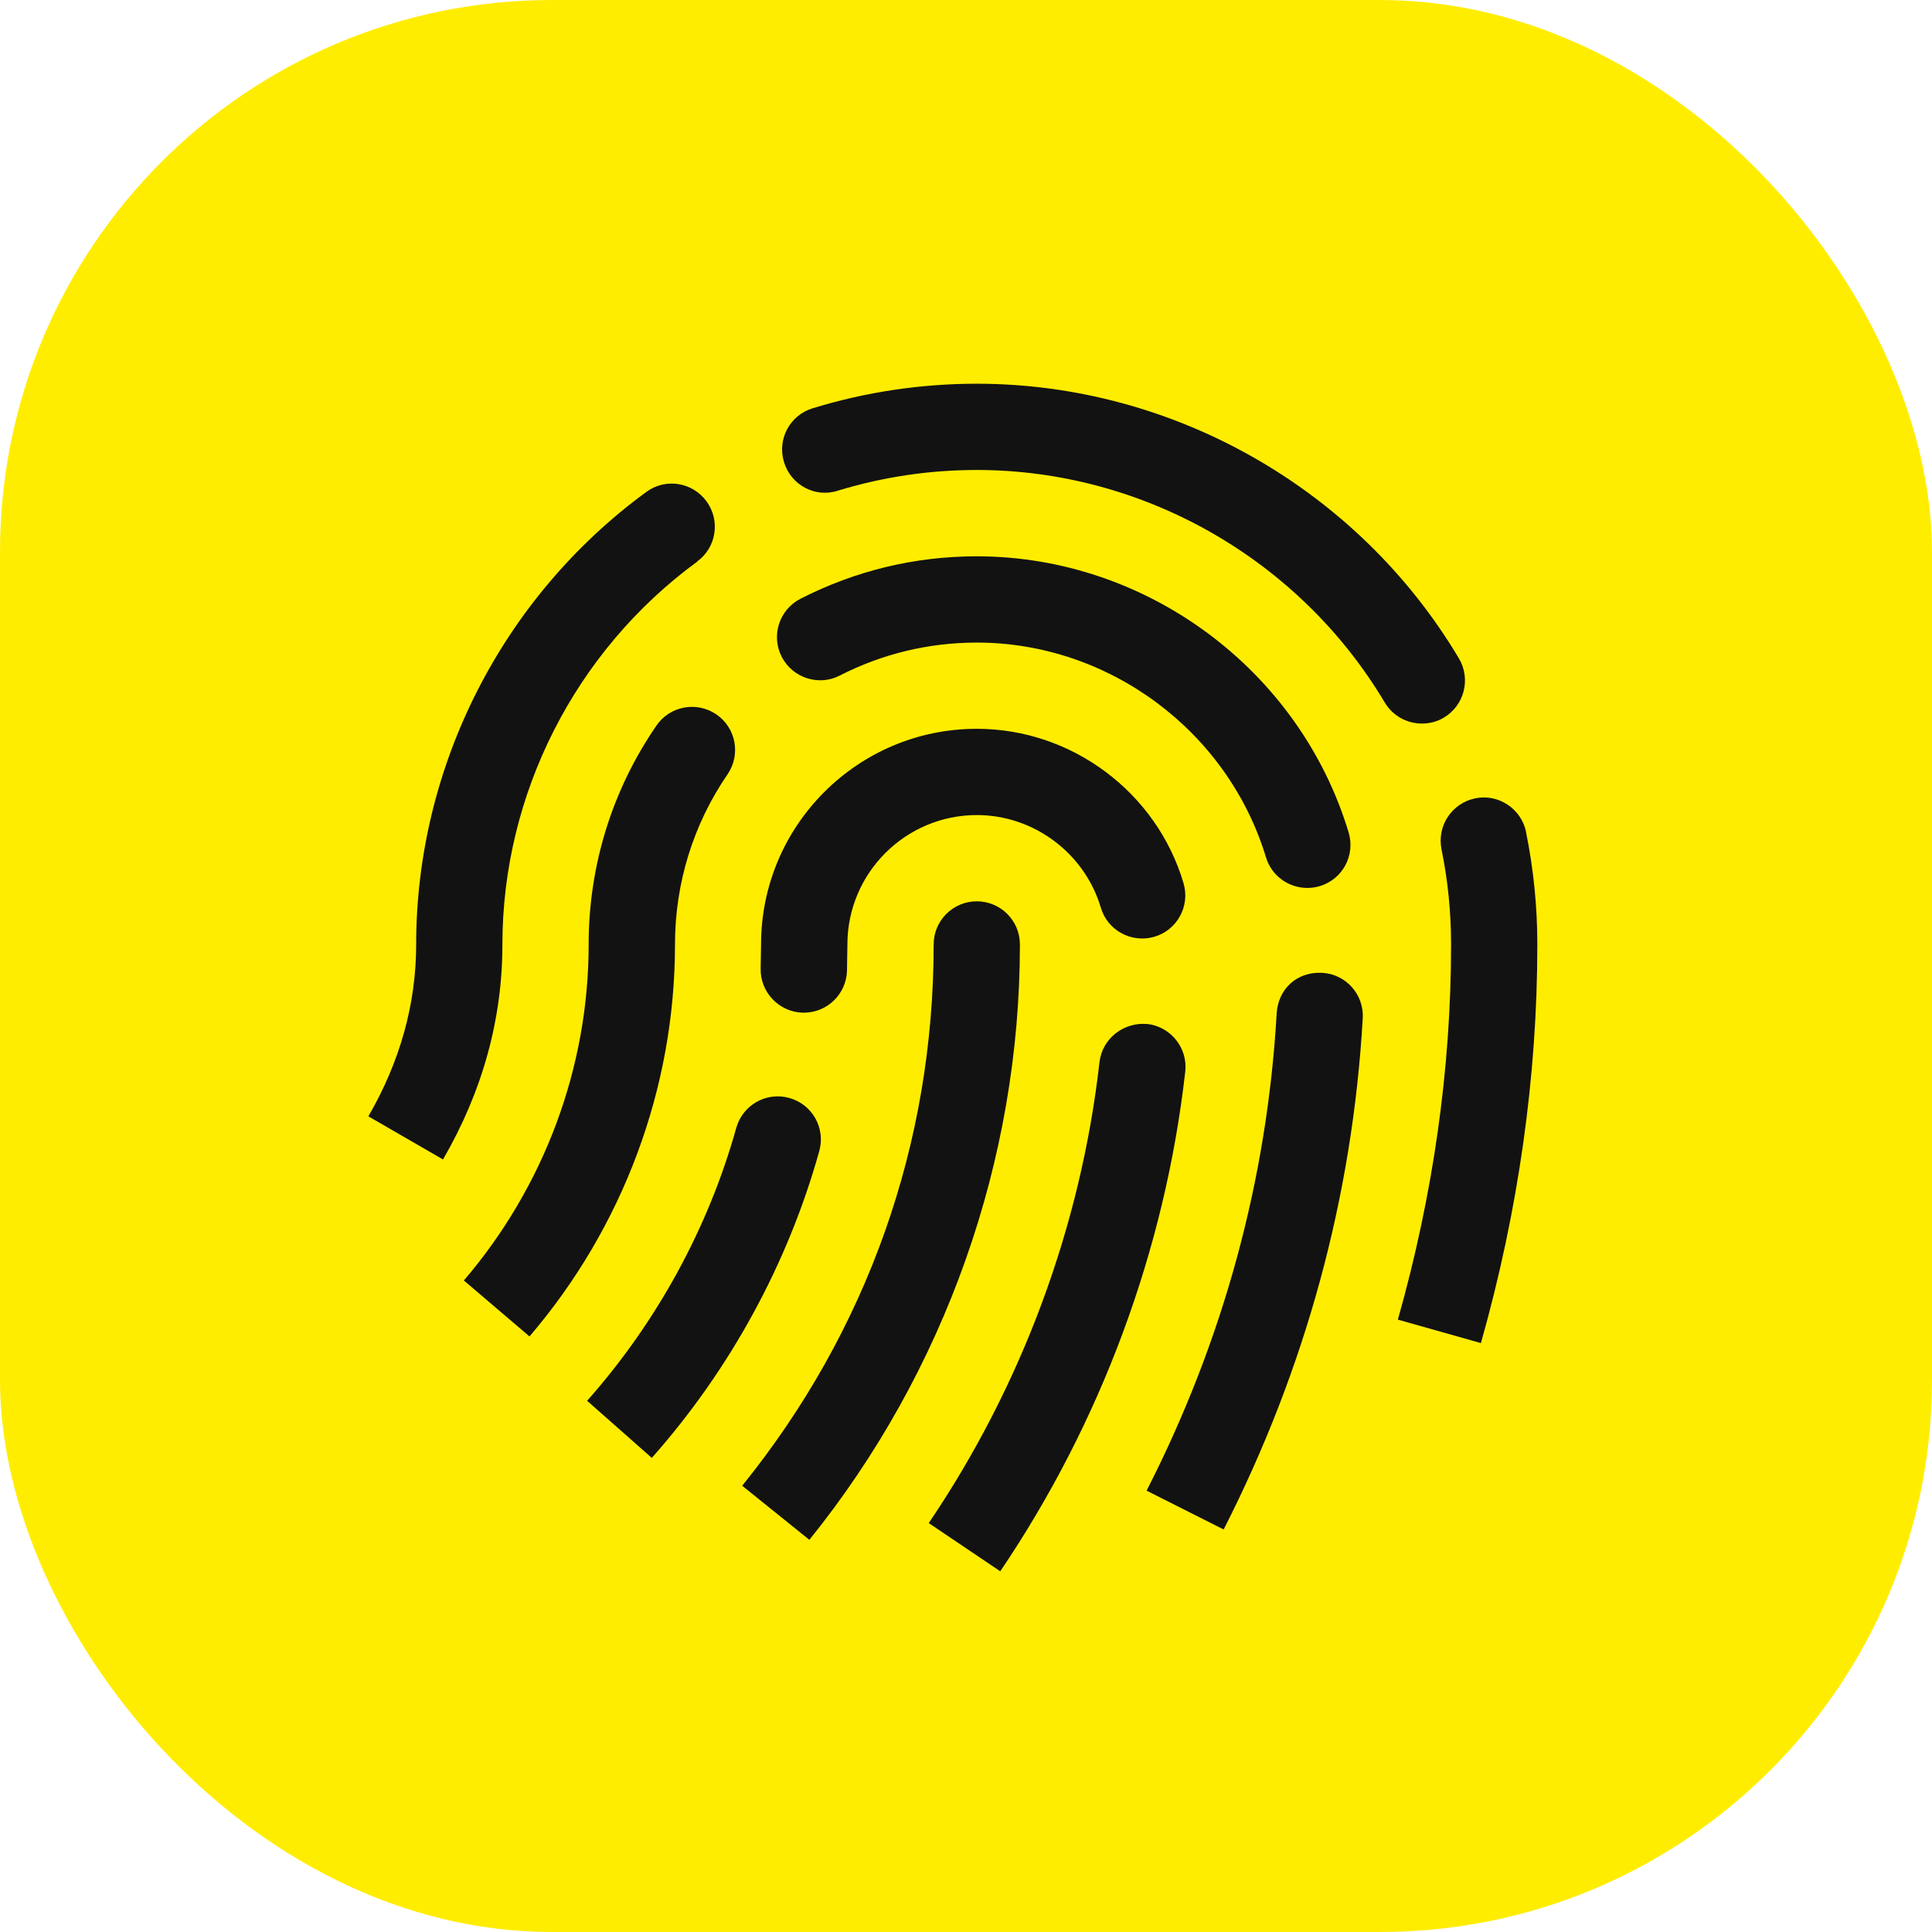 <?xml version="1.0" encoding="UTF-8"?>
<svg xmlns="http://www.w3.org/2000/svg" width="96" height="96" viewBox="0 0 96 96" fill="none">
  <rect width="96" height="96" rx="27.429" fill="#FFED00"></rect>
  <path d="M72.493 32.717C73.097 33.737 72.763 35.049 71.747 35.657C71.404 35.863 71.027 35.953 70.65 35.953C69.922 35.953 69.21 35.58 68.807 34.907C64.564 27.78 56.799 23.353 48.536 23.353C46.183 23.353 43.864 23.7 41.632 24.381C40.509 24.75 39.3 24.103 38.957 22.963C38.61 21.831 39.24 20.636 40.376 20.289C43.012 19.479 45.759 19.067 48.536 19.067C58.299 19.067 67.483 24.3 72.493 32.717Z" fill="#121212"></path>
  <path d="M48.536 31.929C46.136 31.933 43.843 32.486 41.722 33.57C40.689 34.106 39.386 33.69 38.842 32.636C38.302 31.581 38.722 30.291 39.776 29.751C42.506 28.359 45.45 27.643 48.536 27.643C56.974 27.643 64.573 33.283 67.012 41.361C67.354 42.497 66.716 43.689 65.58 44.031C65.374 44.091 65.164 44.121 64.959 44.121C64.037 44.121 63.184 43.526 62.906 42.6C61.003 36.317 55.093 31.929 48.536 31.929Z" fill="#121212"></path>
  <path d="M39.874 50.319H39.943C41.1 50.319 42.047 49.401 42.086 48.244L42.107 46.929C42.107 43.384 44.992 40.5 48.54 40.5C51.364 40.5 53.893 42.39 54.699 45.099C55.033 46.239 56.229 46.877 57.36 46.547C58.496 46.213 59.143 45.021 58.809 43.886C57.472 39.364 53.25 36.214 48.544 36.214H48.532C42.622 36.214 37.817 41.019 37.817 46.929L37.796 48.107C37.762 49.29 38.696 50.28 39.874 50.319Z" fill="#121212"></path>
  <path d="M46.393 46.929C46.393 45.746 47.353 44.786 48.536 44.786C49.719 44.786 50.679 45.746 50.679 46.929C50.679 57.651 46.963 68.151 40.217 76.513L36.879 73.826C43.106 66.12 46.393 56.816 46.393 46.929Z" fill="#121212"></path>
  <path d="M36.15 38.477C36.819 37.5 36.574 36.167 35.597 35.499C34.616 34.83 33.287 35.079 32.619 36.052C30.412 39.262 29.25 43.024 29.25 46.929C29.25 53.027 27.047 58.954 23.049 63.626L26.31 66.407C30.969 60.964 33.54 54.052 33.54 46.929C33.54 43.894 34.44 40.972 36.15 38.477Z" fill="#121212"></path>
  <path d="M35.104 24.909C35.803 25.86 35.602 27.201 34.642 27.9V27.909C28.582 32.344 24.964 39.454 24.964 46.937C24.964 50.649 23.97 54.24 22.012 57.613L18.304 55.47C19.877 52.757 20.679 49.886 20.679 46.933C20.679 38.092 24.952 29.683 32.113 24.446C33.06 23.743 34.402 23.949 35.104 24.909Z" fill="#121212"></path>
  <path d="M57.009 50.884C55.847 50.773 54.772 51.596 54.634 52.77C53.709 60.93 50.773 68.854 46.149 75.681L49.702 78.077C54.707 70.68 57.892 62.096 58.894 53.254C59.027 52.08 58.183 51.017 57.009 50.88V50.884Z" fill="#121212"></path>
  <path d="M63.437 50.357C63.506 49.174 64.41 48.274 65.696 48.339C66.883 48.403 67.783 49.423 67.714 50.602C67.204 59.447 64.882 67.993 60.802 75.999L56.974 74.07C60.789 66.596 62.962 58.616 63.437 50.357Z" fill="#121212"></path>
  <path d="M75.832 41.344C75.592 40.183 74.452 39.429 73.303 39.669C72.142 39.909 71.396 41.036 71.627 42.197C71.945 43.749 72.103 45.339 72.103 46.929C72.103 53.109 71.212 59.383 69.459 65.572L73.586 66.737C75.446 60.163 76.389 53.499 76.389 46.925C76.389 45.052 76.2 43.175 75.827 41.34L75.832 41.344Z" fill="#121212"></path>
  <path d="M36.583 56.049C36.9 54.909 38.079 54.236 39.219 54.557C40.363 54.874 41.027 56.053 40.71 57.193C39.154 62.777 36.279 68.053 32.387 72.442L29.173 69.604C32.636 65.7 35.199 61.012 36.583 56.049Z" fill="#121212"></path>
</svg>

